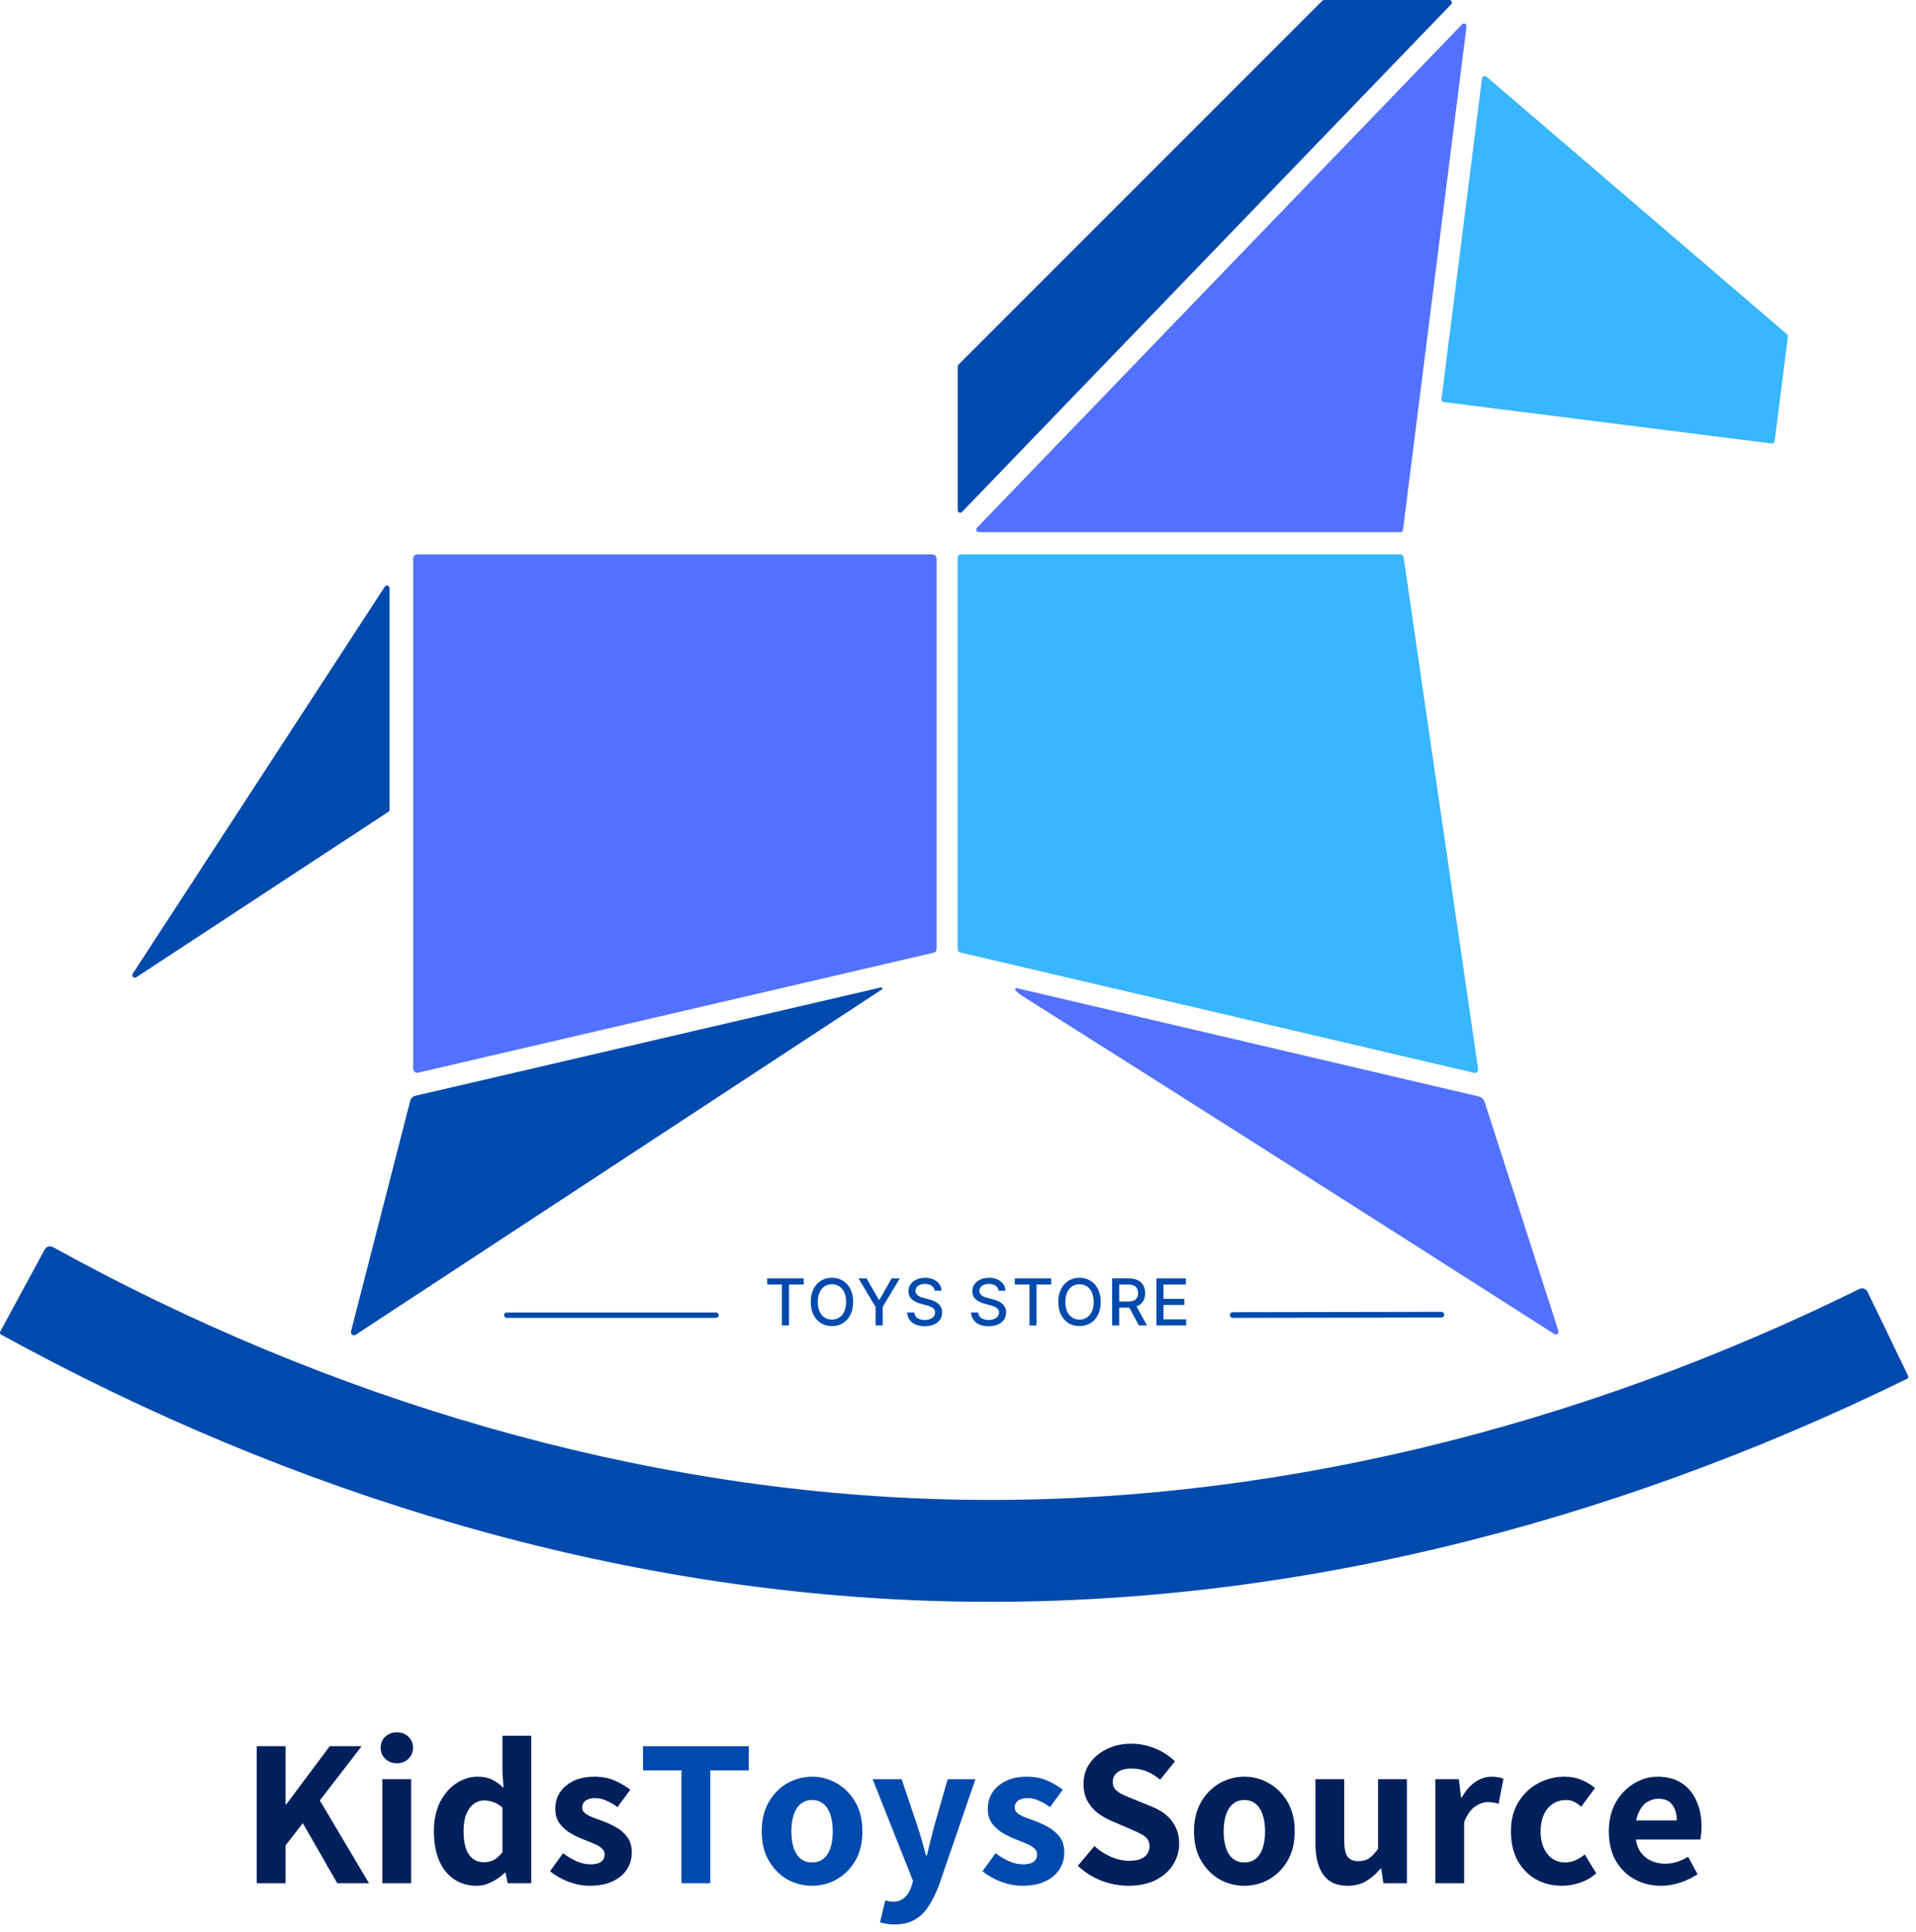 <svg width="237" height="239" viewBox="0 0 237 239" fill="none" xmlns="http://www.w3.org/2000/svg">
<path d="M118.464 63.11V45.33C118.464 45.289 118.471 45.249 118.487 45.211C118.502 45.173 118.525 45.139 118.554 45.11L163.564 0.09C163.593 0.061 163.627 0.039 163.665 0.023C163.703 0.008 163.743 -0 163.784 4.13558e-06H179.284C179.345 -0 179.406 0.018 179.457 0.052C179.508 0.086 179.548 0.134 179.572 0.191C179.595 0.248 179.602 0.311 179.589 0.371C179.577 0.431 179.548 0.487 179.504 0.53L118.994 63.33C118.951 63.374 118.895 63.404 118.835 63.416C118.774 63.428 118.712 63.422 118.655 63.398C118.598 63.374 118.55 63.334 118.516 63.283C118.482 63.232 118.464 63.172 118.464 63.11Z" fill="#004AAD"/>
<path d="M173.223 65.83H121.073C121.011 65.829 120.95 65.811 120.898 65.776C120.847 65.742 120.806 65.693 120.781 65.635C120.757 65.578 120.75 65.515 120.761 65.453C120.772 65.392 120.801 65.335 120.843 65.29L180.853 3.01C180.9 2.96 180.962 2.926 181.03 2.913C181.097 2.901 181.167 2.91 181.229 2.941C181.29 2.971 181.341 3.02 181.372 3.081C181.404 3.143 181.415 3.212 181.403 3.28L173.543 65.55C173.534 65.628 173.496 65.699 173.437 65.751C173.378 65.802 173.302 65.831 173.223 65.83Z" fill="#5271FF"/>
<path d="M221.154 41.64L219.514 54.56C219.509 54.605 219.495 54.648 219.473 54.688C219.451 54.727 219.422 54.762 219.387 54.789C219.351 54.817 219.311 54.838 219.267 54.85C219.224 54.862 219.179 54.866 219.134 54.86L178.604 49.74C178.559 49.735 178.516 49.721 178.476 49.699C178.437 49.678 178.402 49.648 178.374 49.613C178.346 49.577 178.326 49.537 178.314 49.493C178.302 49.45 178.298 49.405 178.304 49.36L183.314 9.71C183.321 9.648 183.344 9.59 183.382 9.541C183.419 9.492 183.47 9.454 183.527 9.431C183.585 9.408 183.648 9.402 183.709 9.412C183.77 9.423 183.827 9.45 183.874 9.49L221.034 41.34C221.077 41.376 221.111 41.422 221.132 41.475C221.153 41.527 221.16 41.584 221.154 41.64Z" fill="#38B6FF"/>
<path d="M115.844 69.08V117.37C115.844 117.484 115.806 117.595 115.735 117.684C115.664 117.773 115.565 117.835 115.454 117.86L51.724 132.69C51.65 132.707 51.574 132.706 51.501 132.689C51.428 132.672 51.359 132.639 51.301 132.592C51.242 132.545 51.195 132.485 51.162 132.417C51.13 132.35 51.113 132.275 51.114 132.2V69.08C51.114 68.948 51.166 68.82 51.26 68.727C51.354 68.633 51.481 68.58 51.614 68.58H115.344C115.476 68.58 115.604 68.633 115.697 68.727C115.791 68.82 115.844 68.948 115.844 69.08Z" fill="#5271FF"/>
<path d="M118.454 117.41V69C118.454 68.889 118.498 68.782 118.577 68.703C118.655 68.624 118.762 68.58 118.874 68.58H173.214C173.314 68.581 173.41 68.618 173.485 68.684C173.56 68.75 173.609 68.841 173.624 68.94L182.834 132.24C182.844 132.308 182.837 132.377 182.814 132.441C182.791 132.506 182.753 132.563 182.703 132.61C182.652 132.656 182.592 132.689 182.526 132.707C182.46 132.724 182.39 132.725 182.324 132.71L118.774 117.82C118.682 117.798 118.601 117.745 118.543 117.671C118.484 117.596 118.453 117.504 118.454 117.41Z" fill="#38B6FF"/>
<path d="M48.044 100.42L16.873 120.88C16.812 120.923 16.738 120.943 16.664 120.937C16.589 120.932 16.519 120.9 16.465 120.847C16.412 120.795 16.378 120.726 16.371 120.651C16.363 120.577 16.382 120.502 16.424 120.44L47.593 72.58C47.631 72.521 47.687 72.476 47.753 72.451C47.818 72.427 47.89 72.425 47.957 72.446C48.024 72.466 48.082 72.508 48.123 72.565C48.164 72.621 48.185 72.69 48.184 72.76V100.16C48.183 100.211 48.17 100.262 48.145 100.307C48.121 100.352 48.086 100.391 48.044 100.42Z" fill="#004AAD"/>
<path d="M108.953 122.15C108.988 122.135 109.027 122.135 109.061 122.149C109.096 122.163 109.124 122.191 109.138 122.225C109.153 122.26 109.153 122.298 109.139 122.333C109.125 122.368 109.098 122.395 109.063 122.41L43.983 165.12C43.919 165.16 43.845 165.179 43.77 165.177C43.695 165.174 43.622 165.149 43.561 165.106C43.5 165.062 43.454 165.001 43.427 164.93C43.401 164.86 43.396 164.783 43.413 164.71L50.743 136.17C50.782 136.017 50.863 135.877 50.976 135.768C51.089 135.658 51.23 135.583 51.383 135.55L108.953 122.15Z" fill="#004AAD"/>
<path d="M125.603 122.49C125.582 122.465 125.57 122.434 125.567 122.401C125.564 122.369 125.571 122.336 125.588 122.308C125.604 122.279 125.629 122.257 125.658 122.243C125.688 122.229 125.721 122.225 125.753 122.23L182.893 135.63C183.067 135.67 183.228 135.755 183.36 135.876C183.491 135.997 183.589 136.15 183.643 136.32L192.773 164.64C192.793 164.706 192.793 164.776 192.772 164.841C192.751 164.907 192.711 164.964 192.657 165.006C192.603 165.049 192.537 165.073 192.469 165.078C192.4 165.082 192.332 165.065 192.273 165.03C167.533 149.223 145.617 135.293 126.523 123.24C126.123 122.987 125.817 122.737 125.603 122.49Z" fill="#5271FF"/>
<path d="M117.614 185.49C156.384 186.39 195.334 176.56 229.994 159.45C230.083 159.406 230.18 159.38 230.279 159.374C230.378 159.367 230.478 159.381 230.572 159.414C230.666 159.446 230.753 159.497 230.827 159.563C230.901 159.63 230.961 159.71 231.004 159.8L236.024 170.19C236.054 170.255 236.058 170.33 236.033 170.398C236.009 170.467 235.959 170.525 235.894 170.56C198.934 188.67 158.334 199.04 117.314 198.09C76.304 197.14 36.224 184.9 0.144 165.1C0.079 165.062 0.032 165 0.011 164.93C-0.009 164.859 -0.001 164.784 0.034 164.72L5.524 154.57C5.571 154.482 5.635 154.404 5.713 154.341C5.79 154.278 5.88 154.231 5.976 154.203C6.072 154.175 6.172 154.167 6.271 154.178C6.371 154.19 6.467 154.221 6.554 154.27C40.384 172.97 78.834 184.59 117.614 185.49Z" fill="#004AAD"/>
<path d="M94.906 158.897V158.142H99.409V158.897H97.593V163.96H96.718V158.897H94.906Z" fill="#004AAD"/>
<path d="M105.528 161.051C105.528 161.672 105.414 162.206 105.187 162.653C104.959 163.098 104.648 163.441 104.252 163.682C103.858 163.92 103.41 164.04 102.908 164.04C102.405 164.04 101.955 163.92 101.559 163.682C101.165 163.441 100.854 163.097 100.627 162.65C100.4 162.203 100.286 161.67 100.286 161.051C100.286 160.43 100.4 159.897 100.627 159.451C100.854 159.004 101.165 158.662 101.559 158.423C101.955 158.183 102.405 158.062 102.908 158.062C103.41 158.062 103.858 158.183 104.252 158.423C104.648 158.662 104.959 159.004 105.187 159.451C105.414 159.897 105.528 160.43 105.528 161.051ZM104.658 161.051C104.658 160.577 104.582 160.179 104.428 159.855C104.277 159.529 104.068 159.283 103.803 159.116C103.54 158.948 103.242 158.863 102.908 158.863C102.573 158.863 102.274 158.948 102.011 159.116C101.747 159.283 101.539 159.529 101.386 159.855C101.234 160.179 101.158 160.577 101.158 161.051C101.158 161.524 101.234 161.924 101.386 162.25C101.539 162.574 101.747 162.82 102.011 162.988C102.274 163.155 102.573 163.238 102.908 163.238C103.242 163.238 103.54 163.155 103.803 162.988C104.068 162.82 104.277 162.574 104.428 162.25C104.582 161.924 104.658 161.524 104.658 161.051Z" fill="#004AAD"/>
<path d="M106.196 158.142H107.193L108.713 160.787H108.776L110.296 158.142H111.293L109.182 161.676V163.96H108.307V161.676L106.196 158.142Z" fill="#004AAD"/>
<path d="M115.615 159.67C115.585 159.401 115.46 159.193 115.24 159.045C115.02 158.896 114.744 158.821 114.411 158.821C114.172 158.821 113.965 158.859 113.791 158.934C113.617 159.008 113.482 159.111 113.385 159.241C113.29 159.37 113.243 159.517 113.243 159.682C113.243 159.82 113.275 159.939 113.339 160.04C113.406 160.14 113.492 160.224 113.598 160.292C113.706 160.359 113.821 160.415 113.945 160.46C114.068 160.504 114.186 160.54 114.3 160.568L114.868 160.716C115.053 160.761 115.244 160.823 115.439 160.9C115.634 160.978 115.815 161.08 115.982 161.207C116.148 161.334 116.283 161.491 116.385 161.679C116.489 161.866 116.541 162.091 116.541 162.352C116.541 162.682 116.456 162.974 116.286 163.23C116.117 163.486 115.872 163.687 115.55 163.835C115.23 163.983 114.842 164.057 114.388 164.057C113.952 164.057 113.575 163.987 113.257 163.849C112.939 163.711 112.69 163.515 112.51 163.261C112.33 163.005 112.231 162.702 112.212 162.352H113.092C113.109 162.562 113.178 162.737 113.297 162.878C113.418 163.016 113.572 163.119 113.76 163.187C113.949 163.254 114.157 163.287 114.382 163.287C114.63 163.287 114.851 163.248 115.044 163.17C115.239 163.091 115.393 162.981 115.504 162.841C115.616 162.699 115.672 162.533 115.672 162.344C115.672 162.171 115.623 162.03 115.524 161.92C115.428 161.81 115.296 161.719 115.129 161.647C114.964 161.576 114.778 161.512 114.57 161.457L113.882 161.27C113.416 161.143 113.047 160.956 112.774 160.71C112.503 160.464 112.368 160.138 112.368 159.733C112.368 159.397 112.459 159.105 112.641 158.855C112.822 158.605 113.069 158.411 113.379 158.272C113.69 158.132 114.04 158.062 114.43 158.062C114.824 158.062 115.172 158.131 115.473 158.27C115.776 158.408 116.015 158.598 116.189 158.841C116.363 159.081 116.454 159.358 116.462 159.67H115.615Z" fill="#004AAD"/>
<path d="M123.521 159.67C123.49 159.401 123.365 159.193 123.146 159.045C122.926 158.896 122.649 158.821 122.316 158.821C122.077 158.821 121.871 158.859 121.697 158.934C121.523 159.008 121.387 159.111 121.291 159.241C121.196 159.37 121.149 159.517 121.149 159.682C121.149 159.82 121.181 159.939 121.245 160.04C121.311 160.14 121.398 160.224 121.504 160.292C121.612 160.359 121.727 160.415 121.85 160.46C121.973 160.504 122.092 160.54 122.205 160.568L122.774 160.716C122.959 160.761 123.149 160.823 123.345 160.9C123.54 160.978 123.72 161.08 123.887 161.207C124.054 161.334 124.188 161.491 124.291 161.679C124.395 161.866 124.447 162.091 124.447 162.352C124.447 162.682 124.362 162.974 124.191 163.23C124.023 163.486 123.777 163.687 123.455 163.835C123.135 163.983 122.748 164.057 122.293 164.057C121.858 164.057 121.481 163.987 121.163 163.849C120.845 163.711 120.595 163.515 120.416 163.261C120.236 163.005 120.136 162.702 120.117 162.352H120.998C121.015 162.562 121.083 162.737 121.202 162.878C121.324 163.016 121.478 163.119 121.666 163.187C121.855 163.254 122.062 163.287 122.288 163.287C122.536 163.287 122.756 163.248 122.95 163.17C123.145 163.091 123.298 162.981 123.41 162.841C123.522 162.699 123.577 162.533 123.577 162.344C123.577 162.171 123.528 162.03 123.43 161.92C123.333 161.81 123.202 161.719 123.035 161.647C122.87 161.576 122.684 161.512 122.475 161.457L121.788 161.27C121.322 161.143 120.952 160.956 120.68 160.71C120.409 160.464 120.274 160.138 120.274 159.733C120.274 159.397 120.364 159.105 120.546 158.855C120.728 158.605 120.974 158.411 121.285 158.272C121.595 158.132 121.946 158.062 122.336 158.062C122.73 158.062 123.077 158.131 123.379 158.27C123.682 158.408 123.92 158.598 124.095 158.841C124.269 159.081 124.36 159.358 124.367 159.67H123.521Z" fill="#004AAD"/>
<path d="M125.529 158.897V158.142H130.032V158.897H128.216V163.96H127.341V158.897H125.529Z" fill="#004AAD"/>
<path d="M136.151 161.051C136.151 161.672 136.037 162.206 135.81 162.653C135.583 163.098 135.271 163.441 134.875 163.682C134.481 163.92 134.033 164.04 133.531 164.04C133.028 164.04 132.578 163.92 132.182 163.682C131.788 163.441 131.477 163.097 131.25 162.65C131.023 162.203 130.909 161.67 130.909 161.051C130.909 160.43 131.023 159.897 131.25 159.451C131.477 159.004 131.788 158.662 132.182 158.423C132.578 158.183 133.028 158.062 133.531 158.062C134.033 158.062 134.481 158.183 134.875 158.423C135.271 158.662 135.583 159.004 135.81 159.451C136.037 159.897 136.151 160.43 136.151 161.051ZM135.281 161.051C135.281 160.577 135.205 160.179 135.051 159.855C134.9 159.529 134.691 159.283 134.426 159.116C134.163 158.948 133.865 158.863 133.531 158.863C133.196 158.863 132.897 158.948 132.634 159.116C132.37 159.283 132.162 159.529 132.009 159.855C131.857 160.179 131.781 160.577 131.781 161.051C131.781 161.524 131.857 161.924 132.009 162.25C132.162 162.574 132.37 162.82 132.634 162.988C132.897 163.155 133.196 163.238 133.531 163.238C133.865 163.238 134.163 163.155 134.426 162.988C134.691 162.82 134.9 162.574 135.051 162.25C135.205 161.924 135.281 161.524 135.281 161.051Z" fill="#004AAD"/>
<path d="M137.565 163.96V158.142H139.639C140.09 158.142 140.464 158.219 140.761 158.375C141.06 158.53 141.284 158.745 141.432 159.02C141.579 159.292 141.653 159.608 141.653 159.966C141.653 160.322 141.578 160.635 141.429 160.906C141.281 161.175 141.058 161.384 140.758 161.534C140.461 161.683 140.087 161.758 139.636 161.758H138.065V161.003H139.557C139.841 161.003 140.072 160.962 140.25 160.88C140.43 160.799 140.561 160.681 140.645 160.525C140.728 160.37 140.77 160.183 140.77 159.966C140.77 159.746 140.727 159.556 140.642 159.395C140.559 159.234 140.427 159.111 140.247 159.025C140.069 158.938 139.835 158.895 139.545 158.895H138.443V163.96H137.565ZM140.437 161.335L141.875 163.96H140.875L139.466 161.335H140.437Z" fill="#004AAD"/>
<path d="M143.041 163.96V158.142H146.689V158.897H143.919V160.67H146.499V161.423H143.919V163.204H146.723V163.96H143.041Z" fill="#004AAD"/>
<path d="M31.76 232.96V216.008H35.322V223.184H35.426L40.782 216.008H44.734L39.56 222.716L45.644 232.96H41.718L37.454 225.524L35.322 228.28V232.96H31.76Z" fill="#00205C"/>
<path d="M47.292 232.96V220.09H50.854V232.96H47.292ZM49.086 218.114C48.514 218.114 48.037 217.932 47.656 217.568C47.275 217.204 47.084 216.745 47.084 216.19C47.084 215.635 47.275 215.185 47.656 214.838C48.037 214.474 48.514 214.292 49.086 214.292C49.675 214.292 50.152 214.474 50.516 214.838C50.897 215.185 51.088 215.635 51.088 216.19C51.088 216.745 50.897 217.204 50.516 217.568C50.152 217.932 49.675 218.114 49.086 218.114Z" fill="#00205C"/>
<path d="M58.952 233.272C57.357 233.272 56.075 232.674 55.104 231.478C54.151 230.282 53.674 228.635 53.674 226.538C53.674 225.134 53.925 223.929 54.428 222.924C54.948 221.919 55.615 221.147 56.43 220.61C57.262 220.055 58.137 219.778 59.056 219.778C59.784 219.778 60.391 219.899 60.876 220.142C61.361 220.385 61.829 220.723 62.28 221.156L62.15 219.154V214.708H65.712V232.96H62.8L62.54 231.66H62.436C61.985 232.111 61.448 232.492 60.824 232.804C60.217 233.116 59.593 233.272 58.952 233.272ZM59.862 230.36C60.313 230.36 60.72 230.265 61.084 230.074C61.448 229.883 61.803 229.563 62.15 229.112V223.6C61.786 223.271 61.405 223.045 61.006 222.924C60.625 222.785 60.243 222.716 59.862 222.716C59.411 222.716 58.995 222.855 58.614 223.132C58.233 223.409 57.921 223.834 57.678 224.406C57.453 224.961 57.34 225.654 57.34 226.486C57.34 227.786 57.557 228.757 57.99 229.398C58.441 230.039 59.065 230.36 59.862 230.36Z" fill="#00205C"/>
<path d="M72.948 233.272C72.099 233.272 71.223 233.107 70.322 232.778C69.438 232.431 68.675 231.998 68.034 231.478L69.646 229.242C70.235 229.675 70.807 230.013 71.362 230.256C71.917 230.499 72.48 230.62 73.052 230.62C73.659 230.62 74.101 230.507 74.378 230.282C74.655 230.057 74.794 229.753 74.794 229.372C74.794 229.077 74.664 228.826 74.404 228.618C74.161 228.393 73.832 228.202 73.416 228.046C73.017 227.873 72.593 227.699 72.142 227.526C71.605 227.318 71.067 227.058 70.53 226.746C70.01 226.434 69.568 226.035 69.204 225.55C68.857 225.065 68.684 224.467 68.684 223.756C68.684 222.577 69.126 221.624 70.01 220.896C70.894 220.151 72.064 219.778 73.52 219.778C74.491 219.778 75.34 219.943 76.068 220.272C76.796 220.601 77.429 220.974 77.966 221.39L76.38 223.548C75.912 223.201 75.453 222.933 75.002 222.742C74.551 222.534 74.092 222.43 73.624 222.43C73.087 222.43 72.679 222.543 72.402 222.768C72.142 222.976 72.012 223.253 72.012 223.6C72.012 223.877 72.133 224.111 72.376 224.302C72.619 224.493 72.939 224.666 73.338 224.822C73.737 224.978 74.161 225.134 74.612 225.29C75.167 225.498 75.713 225.758 76.25 226.07C76.787 226.365 77.238 226.763 77.602 227.266C77.966 227.751 78.148 228.384 78.148 229.164C78.148 229.927 77.949 230.62 77.55 231.244C77.151 231.868 76.562 232.362 75.782 232.726C75.019 233.09 74.075 233.272 72.948 233.272Z" fill="#00205C"/>
<path d="M84.296 232.96V218.998H79.538V216.008H92.616V218.998H87.858V232.96H84.296Z" fill="#004AAD"/>
<path d="M100.461 233.272C99.369 233.272 98.346 233.012 97.393 232.492C96.457 231.955 95.694 231.183 95.105 230.178C94.516 229.173 94.221 227.959 94.221 226.538C94.221 225.117 94.516 223.903 95.105 222.898C95.694 221.893 96.457 221.121 97.393 220.584C98.346 220.047 99.369 219.778 100.461 219.778C101.536 219.778 102.541 220.047 103.477 220.584C104.43 221.121 105.202 221.893 105.791 222.898C106.38 223.903 106.675 225.117 106.675 226.538C106.675 227.959 106.38 229.173 105.791 230.178C105.202 231.183 104.43 231.955 103.477 232.492C102.541 233.012 101.536 233.272 100.461 233.272ZM100.461 230.386C101.016 230.386 101.484 230.23 101.865 229.918C102.246 229.606 102.532 229.164 102.723 228.592C102.914 228.003 103.009 227.318 103.009 226.538C103.009 225.758 102.914 225.082 102.723 224.51C102.532 223.921 102.246 223.47 101.865 223.158C101.484 222.829 101.016 222.664 100.461 222.664C99.889 222.664 99.412 222.829 99.031 223.158C98.65 223.47 98.364 223.921 98.173 224.51C97.982 225.082 97.887 225.758 97.887 226.538C97.887 227.318 97.982 228.003 98.173 228.592C98.364 229.164 98.65 229.606 99.031 229.918C99.412 230.23 99.889 230.386 100.461 230.386Z" fill="#004AAD"/>
<path d="M110.646 238.056C110.265 238.056 109.935 238.03 109.658 237.978C109.381 237.926 109.112 237.865 108.852 237.796L109.502 235.092C109.623 235.109 109.762 235.135 109.918 235.17C110.091 235.222 110.247 235.248 110.386 235.248C111.027 235.248 111.53 235.075 111.894 234.728C112.275 234.381 112.553 233.939 112.726 233.402L112.934 232.674L107.942 220.09H111.53L113.48 225.888C113.671 226.46 113.853 227.049 114.026 227.656C114.199 228.263 114.373 228.887 114.546 229.528H114.65C114.806 228.921 114.953 228.315 115.092 227.708C115.248 227.084 115.404 226.477 115.56 225.888L117.224 220.09H120.656L116.132 233.246C115.733 234.269 115.3 235.135 114.832 235.846C114.364 236.574 113.792 237.12 113.116 237.484C112.44 237.865 111.617 238.056 110.646 238.056Z" fill="#004AAD"/>
<path d="M126.446 233.272C125.597 233.272 124.721 233.107 123.82 232.778C122.936 232.431 122.173 231.998 121.532 231.478L123.144 229.242C123.733 229.675 124.305 230.013 124.86 230.256C125.415 230.499 125.978 230.62 126.55 230.62C127.157 230.62 127.599 230.507 127.876 230.282C128.153 230.057 128.292 229.753 128.292 229.372C128.292 229.077 128.162 228.826 127.902 228.618C127.659 228.393 127.33 228.202 126.914 228.046C126.515 227.873 126.091 227.699 125.64 227.526C125.103 227.318 124.565 227.058 124.028 226.746C123.508 226.434 123.066 226.035 122.702 225.55C122.355 225.065 122.182 224.467 122.182 223.756C122.182 222.577 122.624 221.624 123.508 220.896C124.392 220.151 125.562 219.778 127.018 219.778C127.989 219.778 128.838 219.943 129.566 220.272C130.294 220.601 130.927 220.974 131.464 221.39L129.878 223.548C129.41 223.201 128.951 222.933 128.5 222.742C128.049 222.534 127.59 222.43 127.122 222.43C126.585 222.43 126.177 222.543 125.9 222.768C125.64 222.976 125.51 223.253 125.51 223.6C125.51 223.877 125.631 224.111 125.874 224.302C126.117 224.493 126.437 224.666 126.836 224.822C127.235 224.978 127.659 225.134 128.11 225.29C128.665 225.498 129.211 225.758 129.748 226.07C130.285 226.365 130.736 226.763 131.1 227.266C131.464 227.751 131.646 228.384 131.646 229.164C131.646 229.927 131.447 230.62 131.048 231.244C130.649 231.868 130.06 232.362 129.28 232.726C128.517 233.09 127.573 233.272 126.446 233.272Z" fill="#004AAD"/>
<path d="M139.562 233.272C138.453 233.272 137.343 233.064 136.234 232.648C135.142 232.215 134.171 231.599 133.322 230.802L135.376 228.358C135.983 228.913 136.659 229.355 137.404 229.684C138.167 230.013 138.912 230.178 139.64 230.178C140.489 230.178 141.122 230.022 141.538 229.71C141.971 229.381 142.188 228.93 142.188 228.358C142.188 227.977 142.084 227.665 141.876 227.422C141.668 227.179 141.373 226.971 140.992 226.798C140.628 226.607 140.195 226.408 139.692 226.2L137.456 225.238C136.867 224.995 136.312 224.675 135.792 224.276C135.272 223.877 134.847 223.383 134.518 222.794C134.189 222.187 134.024 221.477 134.024 220.662C134.024 219.726 134.275 218.885 134.778 218.14C135.298 217.395 136 216.805 136.884 216.372C137.785 215.921 138.808 215.696 139.952 215.696C140.94 215.696 141.902 215.887 142.838 216.268C143.791 216.649 144.623 217.187 145.334 217.88L143.514 220.142C142.977 219.709 142.422 219.371 141.85 219.128C141.278 218.885 140.645 218.764 139.952 218.764C139.259 218.764 138.695 218.911 138.262 219.206C137.846 219.501 137.638 219.917 137.638 220.454C137.638 220.818 137.751 221.121 137.976 221.364C138.201 221.607 138.513 221.823 138.912 222.014C139.328 222.187 139.779 222.378 140.264 222.586L142.448 223.47C143.141 223.747 143.739 224.094 144.242 224.51C144.745 224.926 145.135 225.429 145.412 226.018C145.707 226.59 145.854 227.275 145.854 228.072C145.854 229.008 145.603 229.875 145.1 230.672C144.615 231.452 143.895 232.085 142.942 232.57C142.006 233.038 140.879 233.272 139.562 233.272Z" fill="#00205C"/>
<path d="M153.934 233.272C152.842 233.272 151.819 233.012 150.866 232.492C149.93 231.955 149.167 231.183 148.578 230.178C147.988 229.173 147.694 227.959 147.694 226.538C147.694 225.117 147.988 223.903 148.578 222.898C149.167 221.893 149.93 221.121 150.866 220.584C151.819 220.047 152.842 219.778 153.934 219.778C155.008 219.778 156.014 220.047 156.95 220.584C157.903 221.121 158.674 221.893 159.264 222.898C159.853 223.903 160.148 225.117 160.148 226.538C160.148 227.959 159.853 229.173 159.264 230.178C158.674 231.183 157.903 231.955 156.95 232.492C156.014 233.012 155.008 233.272 153.934 233.272ZM153.934 230.386C154.488 230.386 154.956 230.23 155.338 229.918C155.719 229.606 156.005 229.164 156.196 228.592C156.386 228.003 156.482 227.318 156.482 226.538C156.482 225.758 156.386 225.082 156.196 224.51C156.005 223.921 155.719 223.47 155.338 223.158C154.956 222.829 154.488 222.664 153.934 222.664C153.362 222.664 152.885 222.829 152.504 223.158C152.122 223.47 151.836 223.921 151.646 224.51C151.455 225.082 151.36 225.758 151.36 226.538C151.36 227.318 151.455 228.003 151.646 228.592C151.836 229.164 152.122 229.606 152.504 229.918C152.885 230.23 153.362 230.386 153.934 230.386Z" fill="#00205C"/>
<path d="M166.693 233.272C165.323 233.272 164.318 232.813 163.677 231.894C163.035 230.975 162.715 229.71 162.715 228.098V220.09H166.277V227.656C166.277 228.627 166.415 229.303 166.693 229.684C166.987 230.048 167.429 230.23 168.019 230.23C168.521 230.23 168.955 230.117 169.319 229.892C169.683 229.649 170.064 229.251 170.463 228.696V220.09H174.025V232.96H171.113L170.853 231.14H170.775C170.22 231.799 169.622 232.319 168.981 232.7C168.339 233.081 167.577 233.272 166.693 233.272Z" fill="#00205C"/>
<path d="M177.546 232.96V220.09H180.458L180.718 222.352H180.822C181.29 221.503 181.845 220.861 182.486 220.428C183.145 219.995 183.803 219.778 184.462 219.778C184.809 219.778 185.103 219.804 185.346 219.856C185.589 219.891 185.797 219.951 185.97 220.038L185.372 223.132C185.147 223.063 184.93 223.011 184.722 222.976C184.531 222.941 184.297 222.924 184.02 222.924C183.517 222.924 182.997 223.106 182.46 223.47C181.923 223.834 181.472 224.475 181.108 225.394V232.96H177.546Z" fill="#00205C"/>
<path d="M193.215 233.272C192.036 233.272 190.97 233.012 190.017 232.492C189.063 231.955 188.301 231.183 187.729 230.178C187.174 229.173 186.897 227.959 186.897 226.538C186.897 225.117 187.209 223.903 187.833 222.898C188.457 221.893 189.271 221.121 190.277 220.584C191.282 220.047 192.365 219.778 193.527 219.778C194.324 219.778 195.035 219.917 195.659 220.194C196.283 220.454 196.829 220.783 197.297 221.182L195.581 223.496C195.269 223.201 194.965 222.993 194.671 222.872C194.393 222.733 194.081 222.664 193.735 222.664C193.093 222.664 192.53 222.829 192.045 223.158C191.577 223.47 191.213 223.921 190.953 224.51C190.693 225.082 190.563 225.758 190.563 226.538C190.563 227.318 190.693 228.003 190.953 228.592C191.213 229.164 191.568 229.606 192.019 229.918C192.487 230.23 193.015 230.386 193.605 230.386C194.055 230.386 194.489 230.291 194.905 230.1C195.321 229.909 195.693 229.675 196.023 229.398L197.453 231.738C196.829 232.275 196.144 232.665 195.399 232.908C194.653 233.151 193.925 233.272 193.215 233.272Z" fill="#00205C"/>
<path d="M205.482 233.272C204.269 233.272 203.168 233.003 202.18 232.466C201.209 231.929 200.438 231.166 199.866 230.178C199.294 229.173 199.008 227.959 199.008 226.538C199.008 225.151 199.294 223.955 199.866 222.95C200.455 221.945 201.209 221.165 202.128 220.61C203.047 220.055 204.017 219.778 205.04 219.778C206.236 219.778 207.233 220.047 208.03 220.584C208.845 221.121 209.451 221.858 209.85 222.794C210.266 223.713 210.474 224.761 210.474 225.94C210.474 226.252 210.457 226.564 210.422 226.876C210.387 227.171 210.353 227.396 210.318 227.552H201.816L201.79 225.186H207.406C207.406 224.389 207.224 223.747 206.86 223.262C206.496 222.759 205.915 222.508 205.118 222.508C204.65 222.508 204.199 222.638 203.766 222.898C203.333 223.158 202.977 223.591 202.7 224.198C202.423 224.787 202.284 225.567 202.284 226.538C202.284 227.526 202.457 228.315 202.804 228.904C203.168 229.476 203.627 229.892 204.182 230.152C204.737 230.412 205.326 230.542 205.95 230.542C206.47 230.542 206.955 230.473 207.406 230.334C207.874 230.178 208.342 229.961 208.81 229.684L209.98 231.842C209.339 232.275 208.619 232.622 207.822 232.882C207.042 233.142 206.262 233.272 205.482 233.272Z" fill="#00205C"/>
<path d="M88.573 162.36H62.673C62.497 162.36 62.353 162.503 62.353 162.68V162.7C62.353 162.877 62.497 163.02 62.673 163.02H88.573C88.75 163.02 88.894 162.877 88.894 162.7V162.68C88.894 162.503 88.75 162.36 88.573 162.36Z" fill="#004AAD"/>
<path d="M178.303 162.277L152.463 162.322C152.281 162.323 152.134 162.471 152.134 162.653L152.134 162.693C152.134 162.875 152.282 163.023 152.465 163.022L178.304 162.977C178.487 162.977 178.634 162.829 178.634 162.647L178.634 162.607C178.634 162.424 178.486 162.277 178.303 162.277Z" fill="#004AAD"/>
</svg>
